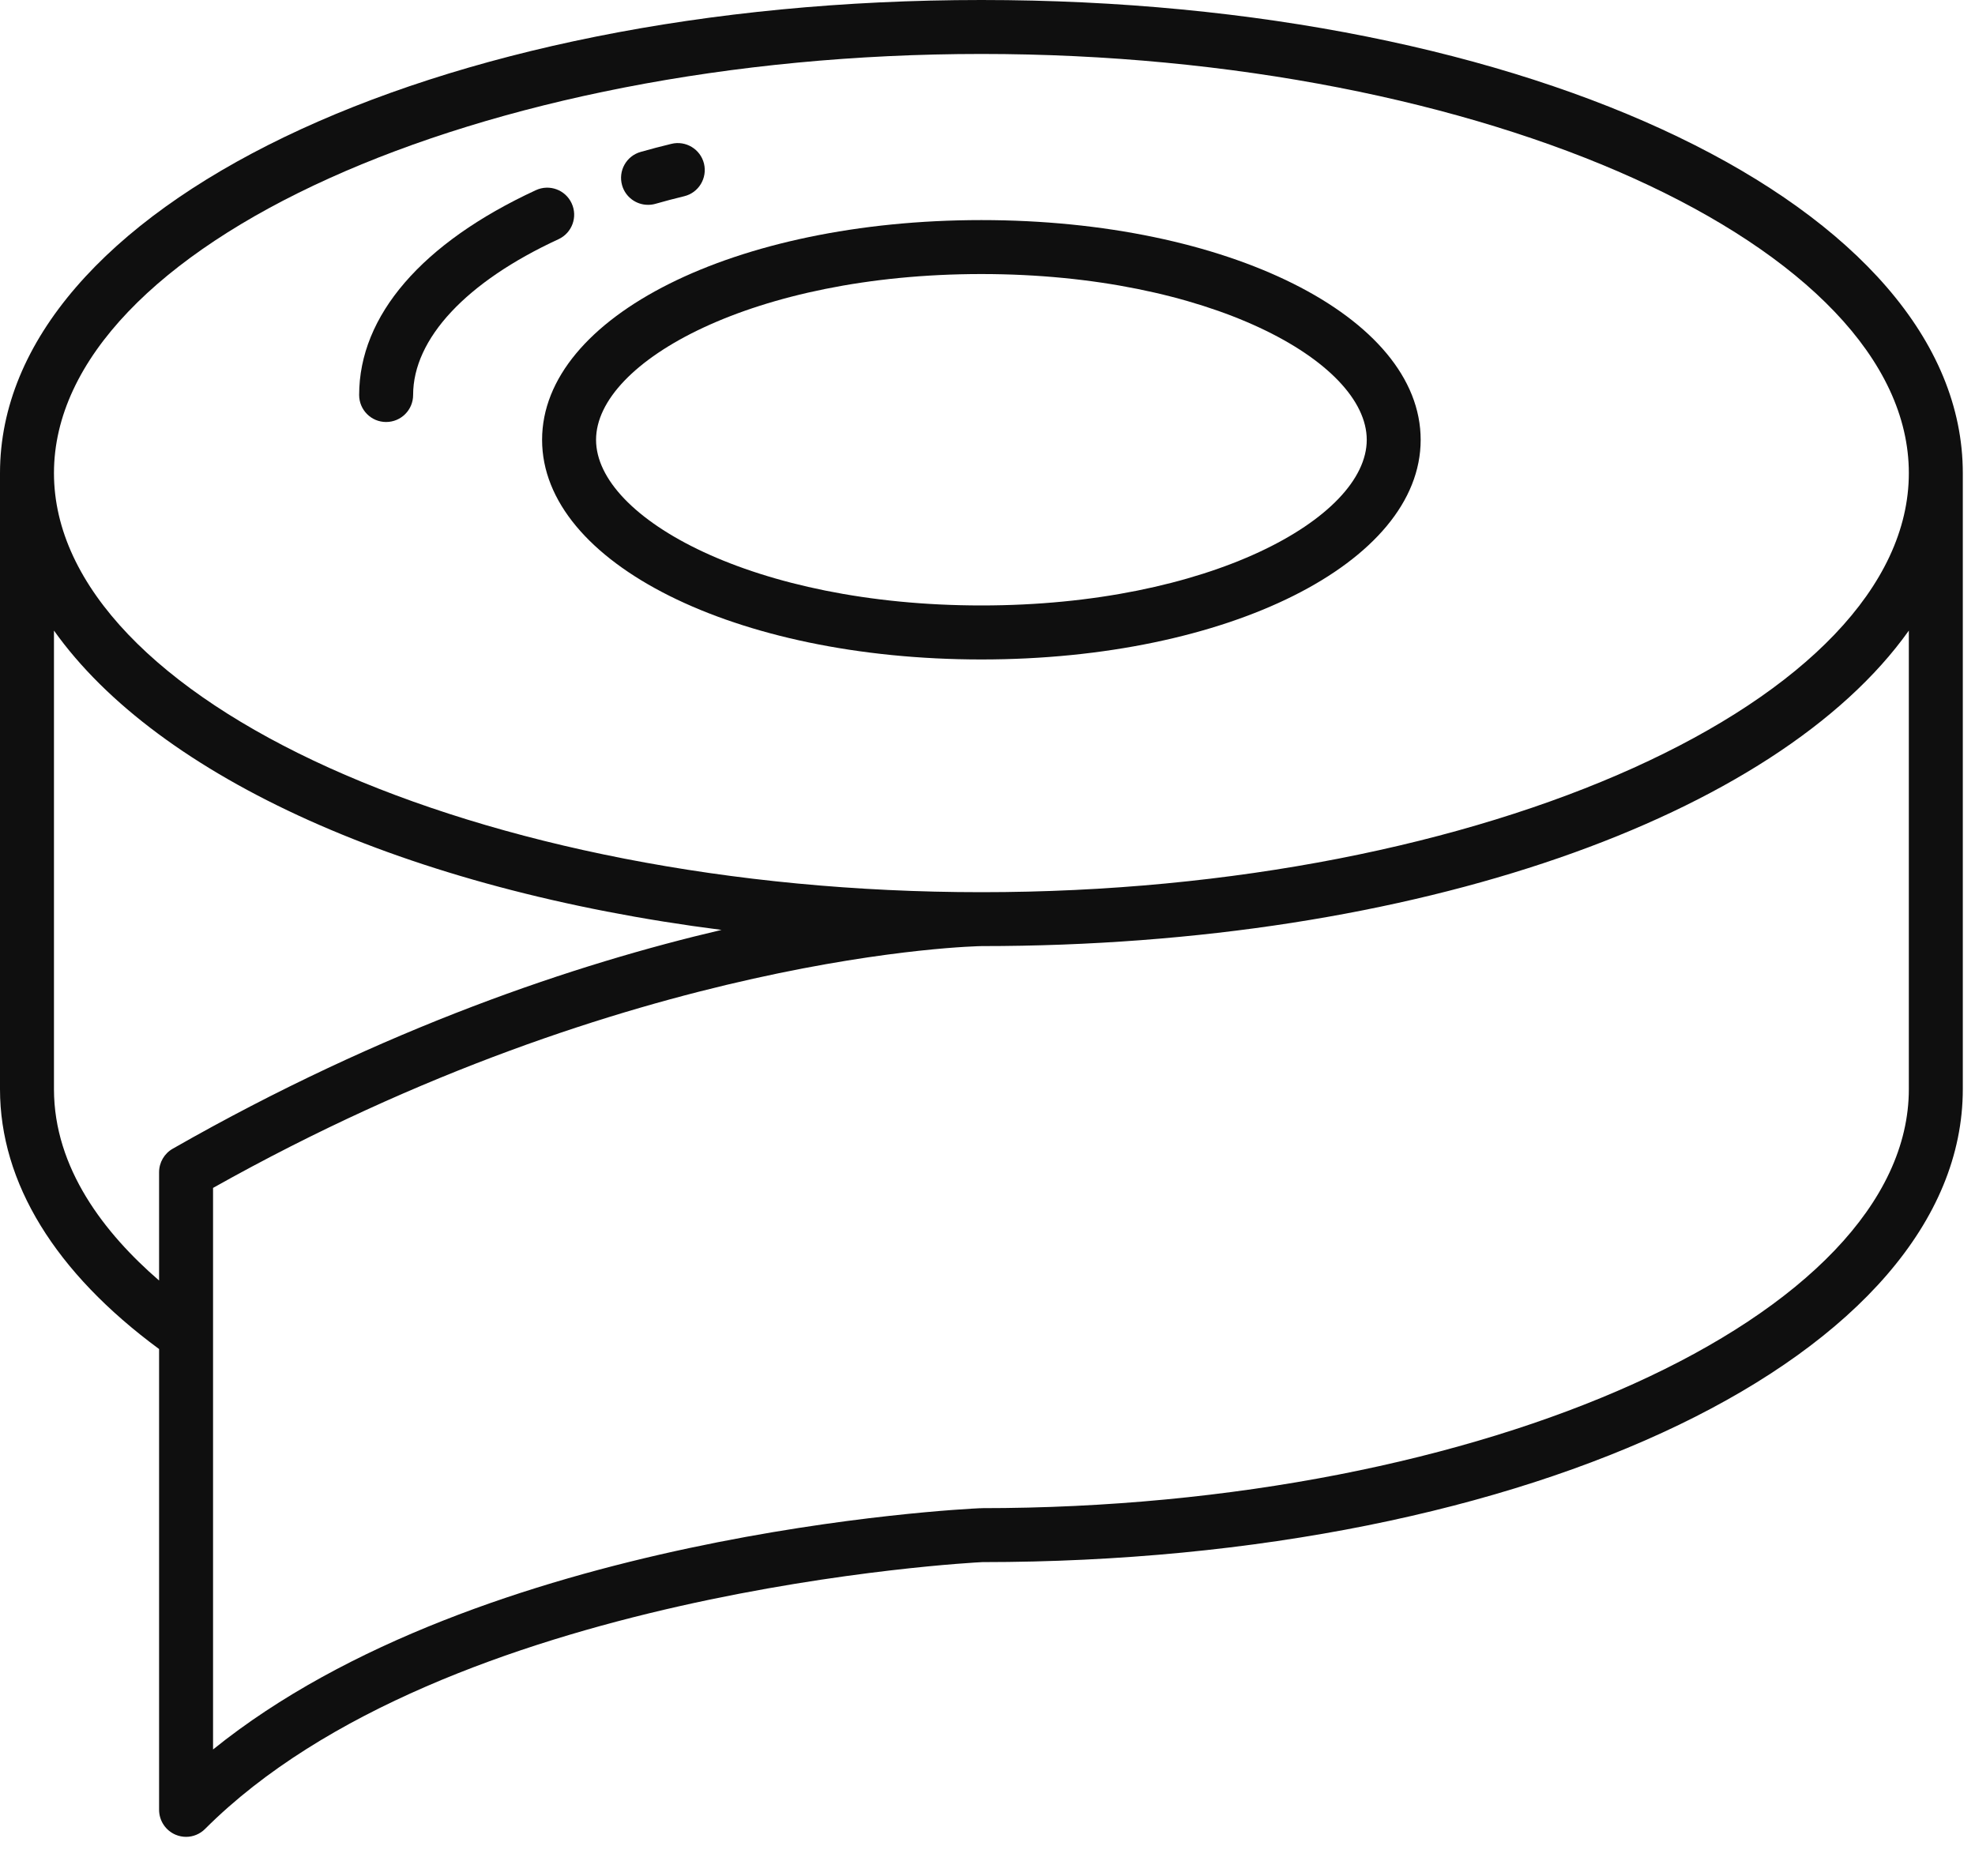 <?xml version="1.0" encoding="UTF-8"?> <svg xmlns="http://www.w3.org/2000/svg" width="40" height="38" viewBox="0 0 40 38" fill="none"><path d="M19.876 12.264C15.277 12.264 12.072 10.496 12.072 8.909C12.072 7.32 15.277 5.551 19.876 5.551C24.476 5.551 27.681 7.32 27.681 8.909C27.681 10.496 24.476 12.264 19.876 12.264ZM19.876 4.458C14.887 4.458 10.979 6.413 10.979 8.909C10.979 11.403 14.887 13.358 19.876 13.358C24.865 13.358 28.773 11.403 28.773 8.909C28.773 6.413 24.865 4.458 19.876 4.458Z" fill="#0F0F0F"></path><path d="M19.877 18.072C9.695 18.072 1.093 14.184 1.093 9.583C1.093 4.98 9.695 1.093 19.877 1.093C30.058 1.093 38.66 4.98 38.66 9.583C38.66 14.184 30.058 18.072 19.877 18.072ZM38.66 22.061C38.66 26.662 30.058 30.549 19.877 30.549C19.872 30.549 19.869 30.552 19.864 30.552C19.86 30.552 19.856 30.55 19.852 30.55C19.419 30.57 9.74 31.057 4.315 35.437V24.062C12.812 19.29 19.811 19.165 19.881 19.164C19.882 19.164 19.882 19.164 19.882 19.164C28.694 19.164 35.991 16.531 38.66 12.773V22.061ZM3.497 23.269C3.327 23.366 3.222 23.548 3.222 23.744V25.938C2.118 24.983 1.093 23.666 1.093 22.061V12.773C3.209 15.75 8.232 18.021 14.613 18.836C11.696 19.519 7.797 20.812 3.497 23.269ZM19.877 1.14441e-05C8.731 1.14441e-05 0 4.209 0 9.583V22.061C0 23.96 1.119 25.776 3.222 27.326V36.659C3.222 36.88 3.355 37.08 3.559 37.165C3.627 37.193 3.698 37.207 3.769 37.207C3.91 37.207 4.05 37.151 4.155 37.045C8.986 32.214 19.69 31.651 19.895 31.642C31.032 31.638 39.753 27.43 39.753 22.061V9.583C39.753 4.209 31.023 1.14441e-05 19.877 1.14441e-05Z" fill="#0F0F0F"></path><path d="M11.578 4.119C11.452 3.845 11.128 3.725 10.853 3.852C8.545 4.92 7.274 6.394 7.274 8.001C7.274 8.303 7.518 8.548 7.82 8.548C8.122 8.548 8.367 8.303 8.367 8.001C8.367 6.861 9.44 5.709 11.312 4.845C11.586 4.718 11.705 4.393 11.578 4.119Z" fill="#0F0F0F"></path><path d="M13.124 4.149C13.174 4.149 13.224 4.143 13.273 4.129C13.464 4.074 13.659 4.023 13.857 3.975C14.15 3.904 14.329 3.608 14.258 3.314C14.186 3.021 13.889 2.842 13.597 2.914C13.386 2.965 13.179 3.019 12.976 3.077C12.685 3.159 12.517 3.461 12.599 3.752C12.667 3.993 12.886 4.149 13.124 4.149Z" fill="#0F0F0F"></path></svg> 